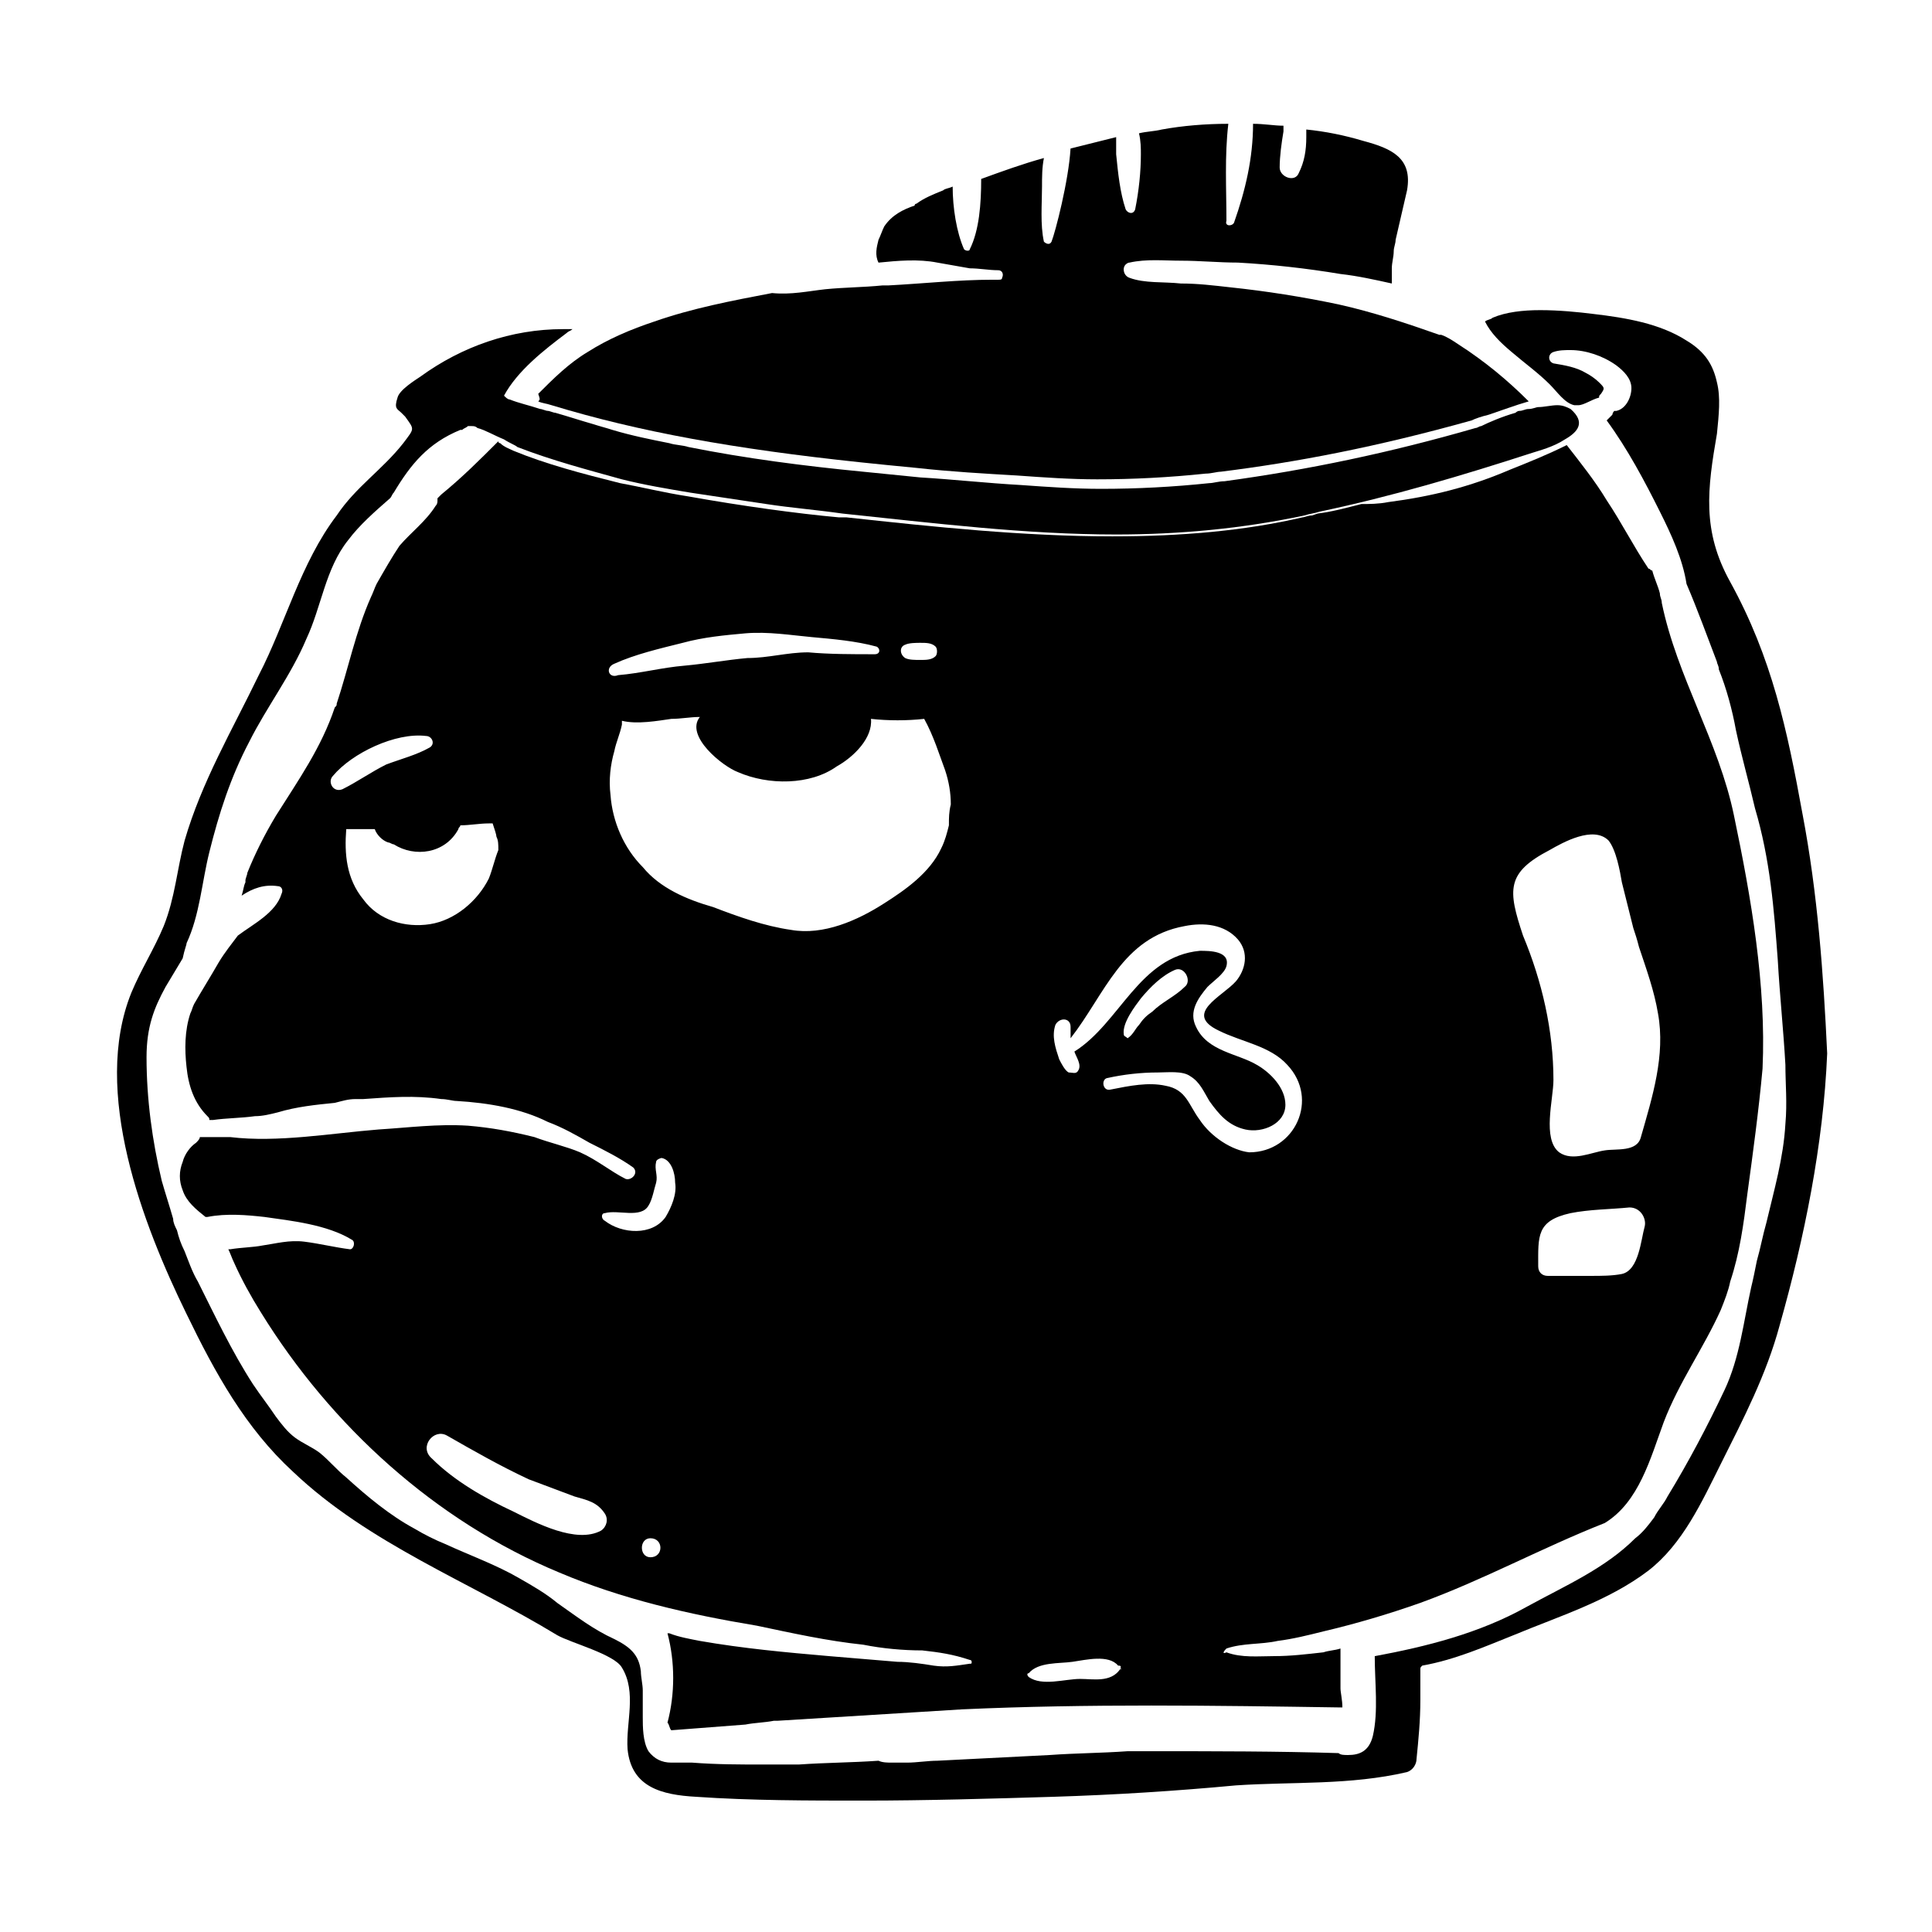 <?xml version="1.0" encoding="UTF-8"?>
<!-- Uploaded to: ICON Repo, www.svgrepo.com, Generator: ICON Repo Mixer Tools -->
<svg fill="#000000" width="800px" height="800px" version="1.1" viewBox="144 144 512 512" xmlns="http://www.w3.org/2000/svg">
 <g>
  <path d="m469.02 580.87c4.535-1.512 9.07-1.008 13.602-2.016 4.031-0.504 8.062-1.512 12.09-2.519 8.566-2.016 17.129-4.535 25.695-7.559 16.625-6.047 32.242-14.609 48.871-21.16 9.07-5.543 12.09-17.129 15.617-26.703 4.031-10.578 10.578-19.648 15.113-29.727 1.008-2.519 2.016-5.039 2.519-7.559 2.519-7.559 3.527-15.113 4.535-23.176 1.512-11.082 3.023-22.168 4.031-33.25 1.008-22.168-3.023-45.344-7.559-67.008-4.031-19.648-15.113-36.777-19.145-56.426 0-1.008-0.504-1.512-0.504-2.519-0.504-2.016-1.512-4.031-2.016-6.047-0.504 0-0.504-0.504-1.008-0.504-4.031-6.047-7.055-12.09-11.082-18.137-3.023-5.039-7.055-10.078-10.578-14.609-5.039 2.519-10.078 4.535-15.113 6.551-10.578 4.535-20.656 7.055-32.242 8.566-2.519 0.504-5.039 0.504-7.055 0.504-4.031 1.008-7.559 2.016-11.586 2.519l-1.512 0.504c-1.008 0-2.016 0.504-2.519 0.504-15.113 3.527-31.738 5.039-50.383 5.039-23.68 0-47.359-2.519-70.535-5.039h-2.016c-11.082-1.008-25.695-3.023-39.801-5.543-6.551-1.008-12.594-2.519-18.137-3.527-10.078-2.519-19.648-5.039-28.215-8.566-1.008-0.504-2.519-1.008-3.527-2.016 0 0-0.504 0-0.504-0.504-5.039 5.039-9.574 9.574-15.113 14.105-0.504 0.504-0.504 0.504-1.008 1.008v0.504c0 0.504 0 1.008-0.504 1.512-2.519 4.031-6.551 7.055-9.574 10.578-2.016 3.023-4.031 6.551-6.047 10.078-0.504 1.008-1.008 2.519-1.512 3.527-4.031 9.07-6.047 19.145-9.07 28.215 0 0.504 0 0.504-0.504 1.008-3.527 10.578-9.574 19.145-15.617 28.719-3.023 5.039-5.543 10.078-7.559 15.113 0 0.504-0.504 1.512-0.504 2.016v0.504c-0.504 1.008-0.504 2.016-1.008 3.527 3.023-2.016 6.047-3.023 9.574-2.519 1.008 0 1.512 1.008 1.008 2.016-1.512 5.039-7.559 8.062-11.586 11.082-1.512 2.016-3.527 4.535-5.039 7.055-2.016 3.527-4.535 7.559-6.551 11.082-0.504 1.008-0.504 1.512-1.008 2.519-1.512 4.535-1.512 9.574-1.008 14.105 0.504 5.039 2.016 9.574 5.543 13.098 0.504 0.504 0.504 0.504 0.504 1.008h0.504 0.504c3.527-0.504 7.559-0.504 11.082-1.008 2.016 0 4.031-0.504 6.047-1.008 5.039-1.512 10.078-2.016 15.113-2.519 2.016-0.504 3.527-1.008 5.543-1.008h2.016c7.055-0.504 13.602-1.008 20.656 0 1.512 0 3.023 0.504 4.031 0.504 8.566 0.504 17.129 2.016 24.184 5.543 4.031 1.512 7.559 3.527 11.082 5.543 4.031 2.016 8.062 4.031 11.586 6.551 1.512 1.512-0.504 3.527-2.016 3.023-4.031-2.016-7.559-5.039-12.09-7.055-3.527-1.512-8.062-2.519-12.09-4.031-6.047-1.512-11.586-2.519-17.633-3.023-8.062-0.504-15.617 0.504-23.68 1.008-12.594 1.008-26.703 3.527-39.297 2.016h-8.062c0 0.504-0.504 1.008-1.008 1.512-1.512 1.008-3.023 3.023-3.527 5.039-1.008 2.519-1.008 5.039 0 7.559 1.008 3.023 3.527 5.039 6.047 7.055h0.504c5.039-1.008 10.578-0.504 15.113 0 7.055 1.008 16.625 2.016 23.176 6.047 1.008 0.504 0.504 2.519-0.504 2.519-4.031-0.504-8.062-1.512-12.09-2.016-4.031-0.504-7.559 0.504-11.082 1.008-2.519 0.504-5.543 0.504-8.566 1.008h-0.504c0.504 1.008 1.008 2.519 1.512 3.527 2.016 4.535 4.535 9.07 7.055 13.098 18.641 30.23 46.352 55.418 79.098 69.023 16.625 7.055 34.258 11.082 52.395 14.105 9.574 2.016 18.641 4.031 28.215 5.039 5.039 1.008 10.578 1.512 15.617 1.512 4.535 0.504 8.062 1.008 12.594 2.519 0 0 0.504 0 0.504 0.504 0 0.504 0 0.504-0.504 0.504-3.527 0.504-6.047 1.008-9.574 0.504-3.023-0.504-6.551-1.008-9.574-1.008-6.047-0.504-12.09-1.008-18.137-1.512-11.586-1.008-22.672-2.016-34.258-4.031-2.519-0.504-5.543-1.008-8.062-2.016h-0.504c2.016 7.559 2.016 16.121 0 23.68 0.504 0.504 0.504 1.512 1.008 2.016 6.551-0.504 13.098-1.008 19.648-1.512 2.519-0.504 5.039-0.504 7.559-1.008h1.008c16.121-1.008 32.746-2.016 48.871-3.023 33.25-1.512 67.008-1.008 100.26-0.504h0.504c0-2.016-0.504-4.031-0.504-5.039v-10.578c-1.512 0.504-3.023 0.504-4.535 1.008-4.535 0.504-8.566 1.008-13.098 1.008-4.031 0-8.566 0.504-12.594-1.008-1.004 0.504-1.004 0 0.004-1.008-0.504 0.504-0.504 0.504 0 0zm-236.79-231.25c5.039-6.047 16.625-11.586 24.688-10.578 1.512 0 2.519 2.016 1.008 3.023-3.527 2.016-7.559 3.023-11.586 4.535-4.031 2.016-7.559 4.535-11.586 6.551-2.523 1.004-4.035-2.019-2.523-3.531zm41.312 27.207c-3.023 6.047-9.07 11.082-15.617 12.09-6.551 1.008-13.602-1.008-17.633-6.551-4.535-5.543-5.039-12.09-4.535-18.641h7.559c0.504 1.512 2.016 3.023 3.527 3.527 0.504 0 1.008 0.504 1.512 0.504 5.543 3.527 13.602 2.519 17.129-4.031 0-0.504 0.504-0.504 0.504-1.008 2.519 0 5.039-0.504 7.559-0.504h1.008c0.504 1.512 1.008 3.023 1.008 3.527 0.504 1.008 0.504 2.016 0.504 3.527-1.012 2.519-1.516 5.039-2.523 7.559zm306.32 92.195c-1.008 3.527-1.512 11.586-6.047 12.594-2.519 0.504-5.543 0.504-8.062 0.504h-10.078-0.504-1.008c-1.512 0-2.519-1.008-2.519-2.519 0-8.062-0.504-12.09 8.566-14.105 5.039-1.008 10.578-1.008 15.617-1.512 3.027 0 4.539 3.023 4.035 5.039zm-25.191-99.754c3.527-2.016 11.586-6.551 15.617-2.519 2.016 2.519 3.023 8.062 3.527 11.082 1.008 4.031 2.016 8.062 3.023 12.09 0.504 1.512 1.008 3.023 1.512 5.039 2.016 6.047 4.031 11.586 5.039 17.633 2.016 11.082-1.512 22.168-4.535 32.746-1.008 4.031-6.551 3.023-9.574 3.527-3.527 0.504-8.566 3.023-12.09 0.504-4.535-3.527-1.512-14.105-1.512-19.145 0-13.098-3.023-26.199-8.062-38.289-4.027-12.086-4.531-16.621 7.055-22.668zm-170.79-54.41c1.008-0.504 3.023-0.504 4.031-0.504 1.512 0 3.023 0 4.031 1.008 0.504 0.504 0.504 2.016 0 2.519-1.008 1.008-2.519 1.008-4.031 1.008s-3.023 0-4.031-0.504c-1.512-1.008-1.512-3.023 0-3.527zm-77.082 5.039c5.543-2.519 12.09-4.031 18.137-5.543 5.543-1.512 11.082-2.016 16.625-2.519 6.047-0.504 12.09 0.504 17.633 1.008s11.586 1.008 17.129 2.519c1.008 0.504 1.008 2.016-0.504 2.016-6.047 0-12.09 0-17.633-0.504-5.543 0-10.578 1.512-16.121 1.512-5.543 0.504-11.082 1.512-16.625 2.016-6.047 0.504-11.586 2.016-17.633 2.519-2.519 1.004-3.527-2.016-1.008-3.023zm-1.008 34.762c-0.504-4.031 0-8.062 1.008-11.586 0.504-2.519 1.512-4.535 2.016-7.055v-0.504-0.504c4.031 1.008 9.574 0 13.098-0.504 2.519 0 5.039-0.504 7.559-0.504-4.031 5.039 6.047 13.098 10.078 14.609 8.062 3.527 19.145 3.527 26.199-1.512 4.531-2.519 9.57-7.555 9.066-12.594 4.535 0.504 9.574 0.504 14.105 0 2.519 4.535 4.031 9.574 5.543 13.602 1.008 3.023 1.512 6.047 1.512 9.07-0.504 2.016-0.504 3.527-0.504 5.543-0.504 2.016-1.008 4.031-2.016 6.047-3.023 6.551-9.574 11.082-15.113 14.609-7.055 4.535-16.121 8.566-24.688 7.055-7.055-1.008-14.105-3.527-20.656-6.047-7.055-2.016-14.105-5.039-18.641-10.578-5.039-5.043-8.062-12.094-8.566-19.148zm10.582 196.99c3.527 0 3.527 5.039 0 5.039-3.023 0-3.023-5.039 0-5.039zm-12.094-86.152c3.527-1.008 9.574 1.512 11.586-2.016 1.008-1.512 1.512-4.535 2.016-6.047 0.504-2.016-0.504-3.527 0-5.543 0-0.504 1.008-1.008 1.512-1.008 2.519 0.504 3.527 4.031 3.527 6.551 0.504 3.023-1.008 6.551-2.519 9.07-3.527 5.039-11.586 4.535-16.121 1.008-1.008-0.504-1.008-2.016 0-2.016zm-41.816 58.949c7.055 4.031 14.105 8.062 21.664 11.586 4.031 1.512 8.062 3.023 12.09 4.535 3.527 1.008 6.047 1.512 8.062 4.535 1.008 1.512 0.504 3.527-1.008 4.535-6.551 3.527-17.129-2.016-23.176-5.039-7.559-3.527-15.617-8.062-21.664-14.105-3.523-3.027 0.508-8.062 4.031-6.047zm178.35 61.965c-2.519 3.527-7.055 2.519-10.578 2.519-4.031 0-10.078 2.016-13.602-0.504-0.504-0.504-0.504-1.008 0-1.008 2.519-3.023 8.062-2.519 11.586-3.023 3.527-0.504 9.574-2.016 12.09 1.008 0.504 0.004 1.008 0.004 0.504 1.008 0.504-0.504 0.504 0 0 0zm21.16-145.6c-3.023-4.031-3.527-8.062-9.07-9.07-4.535-1.008-9.574 0-14.609 1.008-2.016 0.504-2.519-2.519-1.008-3.023 4.535-1.008 9.07-1.512 13.602-1.512 2.519 0 6.551-0.504 8.566 1.008 2.519 1.512 3.527 4.031 5.039 6.551 2.519 3.527 5.039 6.551 9.574 7.559s10.578-1.512 10.578-6.551c0-4.535-4.031-8.566-7.559-10.578-5.039-3.023-13.098-3.527-16.121-10.078-2.016-4.031 0.504-7.559 3.023-10.578 1.512-1.512 4.535-3.527 5.039-5.543 1.008-4.031-4.535-4.031-7.055-4.031-16.121 1.512-21.16 19.145-33.25 26.703 0.504 1.512 2.016 3.527 1.008 5.039-0.504 1.008-1.512 0.504-2.519 0.504-1.008-0.504-2.016-2.519-2.519-3.527-1.008-3.023-2.016-6.047-1.008-9.07 1.008-2.016 4.031-2.016 4.031 0.504v3.023c9.07-11.586 13.602-26.703 30.23-29.727 5.039-1.008 10.578-0.504 14.105 3.527 3.023 3.527 2.016 8.062-0.504 11.082-3.527 4.031-14.105 8.566-4.535 13.098 6.047 3.023 13.602 4.031 18.137 9.07 8.566 9.07 2.016 23.176-10.078 23.176-4.535-0.504-10.078-4.031-13.098-8.562zm-20.152-22.672c-0.504-3.023 3.023-7.559 4.535-9.574 2.519-3.023 5.543-6.047 9.07-7.559 2.519-1.008 4.535 3.023 2.519 4.535-2.519 2.519-6.047 4.031-8.566 6.551-1.512 1.008-2.519 2.016-3.527 3.527-1.008 1.008-1.512 2.519-3.023 3.527-0.504-0.504-1.008-0.504-1.008-1.008z"/>
  <path d="m286.64 250.37c1.008 0.504 2.016 0.504 3.527 1.008 23.176 7.055 48.367 11.586 81.617 15.113 5.039 0.504 9.574 1.008 15.113 1.512 9.07 1.008 18.137 1.512 26.703 2.016 7.055 0.504 14.105 1.008 21.16 1.008 9.574 0 19.145-0.504 28.719-1.512 1.512 0 3.023-0.504 4.031-0.504 20.152-2.519 41.312-6.551 66.504-13.602 1.008-0.504 2.519-1.008 4.535-1.512 3.023-1.008 7.055-2.519 10.578-3.527-5.543-5.543-11.586-10.578-18.641-15.113-1.512-1.008-3.023-2.016-4.535-2.519h-0.504c-8.566-3.023-17.633-6.047-26.703-8.062-9.574-2.016-19.145-3.527-28.719-4.535-4.535-0.504-8.566-1.008-13.098-1.008-4.535-0.504-9.574 0-13.602-1.512-1.512-0.504-2.016-2.519-1.008-3.527 0 0 0.504-0.504 1.008-0.504 4.535-1.008 9.07-0.504 13.602-0.504 5.039 0 10.078 0.504 15.113 0.504 9.07 0.504 18.137 1.512 27.207 3.023 4.535 0.504 9.07 1.512 13.602 2.519v-0.504-1.008-2.519c0-1.512 0.504-3.023 0.504-4.535 0-1.008 0.504-2.016 0.504-3.023 1.008-4.535 2.016-8.566 3.023-13.098 1.512-8.566-4.031-11.082-11.586-13.098-5.039-1.512-10.078-2.519-15.113-3.023v2.016c0 3.527-0.504 6.551-2.016 9.574-1.008 2.519-5.039 1.008-5.039-1.512 0-3.023 0.504-6.551 1.008-9.574v-1.512c-2.519 0-5.039-0.504-8.062-0.504 0 9.07-2.016 17.633-5.039 26.199-0.504 1.008-2.519 1.008-2.016-0.504 0-8.566-0.504-17.129 0.504-25.695-6.047 0-12.09 0.504-17.633 1.512-2.016 0.504-4.031 0.504-6.047 1.008 0.504 2.016 0.504 4.031 0.504 5.543 0 4.535-0.504 9.574-1.512 14.609-0.504 1.512-2.016 1.008-2.519 0-1.512-4.535-2.016-9.574-2.519-14.609v-4.535c-4.031 1.008-8.062 2.016-12.09 3.023-0.504 8.566-4.031 22.168-5.039 24.688-0.504 1.008-1.512 0.504-2.016 0-1.008-4.535-0.504-10.078-0.504-14.609 0-2.519 0-5.039 0.504-7.559-5.543 1.512-11.082 3.527-16.625 5.543 0 6.551-0.504 13.602-3.023 18.641 0 0.504-1.008 0.504-1.512 0-2.016-4.535-3.023-11.082-3.023-16.625-1.008 0.504-2.016 0.504-2.519 1.008-2.519 1.008-5.039 2.016-7.055 3.527 0 0-0.504 0-0.504 0.504-3.023 1.008-6.047 2.519-8.062 5.543-0.504 1.008-1.008 2.519-1.512 3.527-0.504 2.016-1.008 4.031 0 6.047 5.039-0.504 10.578-1.008 15.617 0 3.023 0.504 5.543 1.008 8.566 1.512 2.519 0 5.039 0.504 7.559 0.504 1.008 0 1.512 1.008 1.008 2.016 0 0.504-0.504 0.504-1.008 0.504h-1.512c-9.07 0-18.137 1.008-27.711 1.512h-1.512c-5.039 0.504-10.078 0.504-15.113 1.008-4.535 0.504-9.07 1.512-14.105 1.008-10.578 2.016-21.16 4.031-31.234 7.559-6.047 2.016-12.09 4.535-17.633 8.062-5.039 3.023-9.07 7.055-13.098 11.082 0.504 1.504 0.504 1.504 0 2.008z"/>
  <path d="m621.68 359.7c-4.031-22.168-8.062-41.312-19.145-61.465-7.559-13.602-6.047-24.688-3.527-39.297 0.504-5.039 1.008-9.574 0-13.602-1.008-4.535-3.023-8.062-8.062-11.082-7.055-4.535-16.121-6.047-24.688-7.055-4.031-0.504-9.07-1.008-14.105-1.008-4.535 0-9.07 0.504-12.594 2.016-0.504 0.504-1.512 0.504-2.016 1.008 1.512 3.023 4.031 5.543 7.055 8.062 3.527 3.023 7.055 5.543 10.078 8.566 2.016 2.016 4.031 5.039 6.551 5.543h1.008c1.512 0 3.527-1.512 5.543-2.016 0-0.504 0-0.504 0.504-1.008 1.008-1.512 1.008-1.512-0.504-3.023-1.008-1.008-2.519-2.016-3.527-2.519-2.519-1.512-5.543-2.016-8.566-2.519-1.512-0.504-1.512-2.519 0-3.023 1.512-0.504 3.023-0.504 4.535-0.504 4.031 0 8.566 1.512 12.09 4.031 2.016 1.512 4.031 3.527 4.031 6.047 0 2.519-1.512 5.543-4.031 6.047h-0.504c-0.508 0.496-0.508 1-0.508 1l-1.512 1.512c5.543 7.559 10.078 16.121 14.105 24.184 3.023 6.047 6.047 12.594 7.055 19.145 3.023 7.055 5.543 14.105 8.062 20.656 0 0.504 0.504 1.008 0.504 2.016 2.016 5.039 3.527 10.578 4.535 16.121 1.512 7.055 3.527 14.105 5.039 20.656 4.031 13.602 5.039 26.703 6.047 40.305 0.504 9.07 1.512 18.641 2.016 27.711 0 5.039 0.504 10.078 0 15.617-0.504 9.07-3.023 17.633-5.039 26.199-1.008 3.527-1.512 6.551-2.519 10.078-0.504 2.519-1.008 5.039-1.512 7.055-2.016 9.07-3.023 18.641-7.055 27.207-4.535 9.574-9.574 19.145-15.113 28.215-1.008 2.016-2.519 3.527-3.527 5.543-1.512 2.016-3.023 4.031-5.039 5.543-8.062 8.062-18.641 12.594-28.719 18.137-12.594 7.055-26.703 10.578-40.305 13.098 0 7.055 1.008 14.609-0.504 21.16-1.008 4.031-3.527 5.039-6.551 5.039-1.008 0-2.016 0-2.519-0.504-16.121-0.504-32.746-0.504-48.871-0.504h-7.055c-7.055 0.504-13.602 0.504-20.656 1.008-10.078 0.504-19.648 1.008-29.727 1.512-2.519 0-5.543 0.504-8.062 0.504h-4.031c-1.008 0-2.519 0-3.527-0.504-7.055 0.504-14.105 0.504-21.16 1.008h-9.07c-6.551 0-12.594 0-19.145-0.504h-5.543c-2.519 0-4.535-1.008-6.047-3.023-1.512-2.519-1.512-6.551-1.512-9.07v-7.055c0-1.512-0.504-3.527-0.504-5.039-0.504-4.535-3.023-6.551-7.055-8.566-5.543-2.519-10.078-6.047-15.113-9.574-3.023-2.519-6.551-4.535-10.078-6.551-6.047-3.527-13.098-6.047-19.648-9.07-2.519-1.008-5.543-2.519-8.062-4.031-6.551-3.527-12.594-8.566-18.137-13.602-2.519-2.016-4.535-4.535-7.055-6.551-2.016-1.512-4.535-2.519-6.551-4.031-2.016-1.512-3.527-3.527-5.039-5.543-2.016-3.023-4.031-5.543-6.047-8.566-5.543-8.566-10.078-18.137-14.609-27.207-1.512-2.519-2.519-5.543-3.527-8.062-1.008-2.016-1.512-3.527-2.016-5.543-0.504-1.008-1.008-2.016-1.008-3.023-1.008-3.527-2.016-6.551-3.023-10.078-2.519-10.578-4.031-21.664-4.031-32.746 0-8.062 2.016-13.098 5.039-18.641 1.512-2.519 3.023-5.039 4.535-7.559 0.527-2.508 1.031-3.516 1.031-4.019 3.527-7.559 4.031-16.121 6.047-24.184 2.519-10.078 5.543-19.648 10.578-29.223 4.535-9.07 11.082-17.633 15.113-27.207 4.031-8.566 5.039-18.641 11.082-26.199 3.023-4.031 7.055-7.559 11.082-11.082 0.504-0.504 0.504-1.008 1.008-1.512 4.535-7.559 9.07-13.098 17.633-16.625h0.504c0.504-0.504 1.008-0.504 1.512-1.008h1.008c0.504 0 1.008 0 1.512 0.504 2.016 0.504 4.535 2.016 7.055 3.023 1.512 1.008 3.023 1.512 3.527 2.016 9.07 3.527 18.641 6.047 27.711 8.566 6.047 1.512 12.09 2.519 18.137 3.527 3.527 0.504 6.551 1.008 10.078 1.512 3.527 0.504 6.551 1.008 10.078 1.512 6.551 1.008 13.098 1.512 20.152 2.519 24.184 2.519 48.367 5.543 72.547 5.543 16.625 0 33.25-1.512 49.879-5.039 1.512-0.504 2.519-0.504 4.031-1.008 19.145-4.031 37.785-9.574 56.426-15.617 1.512-0.504 5.543-1.512 8.566-3.527 3.527-2.016 5.543-4.535 1.512-8.062-1.008-0.504-2.016-1.008-3.527-1.008s-3.527 0.504-5.039 0.504c-0.504 0-1.512 0.504-2.519 0.504-1.008 0-1.512 0.504-2.519 0.504-0.504 0-1.008 0.504-1.008 0.504-3.527 1.008-7.055 2.519-9.07 3.527-0.504 0-1.008 0.504-1.512 0.504-22.672 6.551-44.336 11.082-66.504 14.105-1.512 0-3.023 0.504-4.031 0.504-9.574 1.008-19.145 1.512-28.719 1.512-7.055 0-14.105-0.504-21.16-1.008-9.07-0.504-18.137-1.512-26.703-2.016-5.039-0.504-10.078-1.008-15.113-1.512-15.617-1.512-31.234-3.527-46.352-6.551-1.512-0.504-3.527-0.504-5.039-1.008-5.039-1.008-10.078-2.016-15.113-3.527-1.512-0.504-3.527-1.008-5.039-1.512-3.527-1.008-6.551-2.016-10.078-3.023-0.504 0-1.512-0.504-2.016-0.504s-1.512-0.504-2.016-0.504c-3.023-1.008-5.543-1.512-8.062-2.519-0.504 0-1.008-0.504-1.512-1.008 3.527-6.551 10.578-12.09 16.625-16.625 0.504-0.504 1.008-0.504 1.512-1.008h-2.519c-13.602 0-26.703 4.535-37.785 12.594-1.512 1.008-5.543 3.527-6.047 5.543-1.008 3.023 0 3.023 1.008 4.031l1.008 1.008c2.519 3.527 2.519 3.023-0.504 7.055-5.543 7.055-12.594 11.586-17.633 19.145-9.574 12.594-13.602 28.719-20.656 42.32-7.055 14.609-15.113 28.215-19.648 43.832-2.016 7.559-2.519 15.113-5.543 22.672-2.519 6.047-6.047 11.586-8.566 17.633-10.578 26.199 3.023 61.465 14.609 85.145 7.559 15.617 15.617 30.23 28.215 41.816 20.152 19.145 46.855 29.223 70.031 43.328 3.527 2.016 15.113 5.039 17.129 8.566 4.031 6.551 1.008 14.609 1.512 21.664 1.008 10.078 9.07 12.09 18.137 12.594 14.609 1.008 29.727 1.008 44.336 1.008 16.625 0 33.754-0.504 50.383-1.008 16.121-0.504 32.242-1.512 48.367-3.023 15.113-1.008 30.23 0 45.344-3.527 1.512-0.504 2.519-2.016 2.519-3.527 0.504-5.039 1.008-10.078 1.008-15.617v-7.055-1.008c0-0.504 0-0.504 0.504-1.008 8.566-1.512 16.625-5.039 24.184-8.062 12.09-5.039 25.191-9.07 35.77-17.129 9.07-7.055 14.105-18.137 19.145-28.215 6.047-12.09 12.09-23.68 15.617-36.777 6.551-23.176 11.586-47.863 12.594-72.043-1-21.156-2.508-42.316-6.539-63.477z"/>
 </g>
</svg>